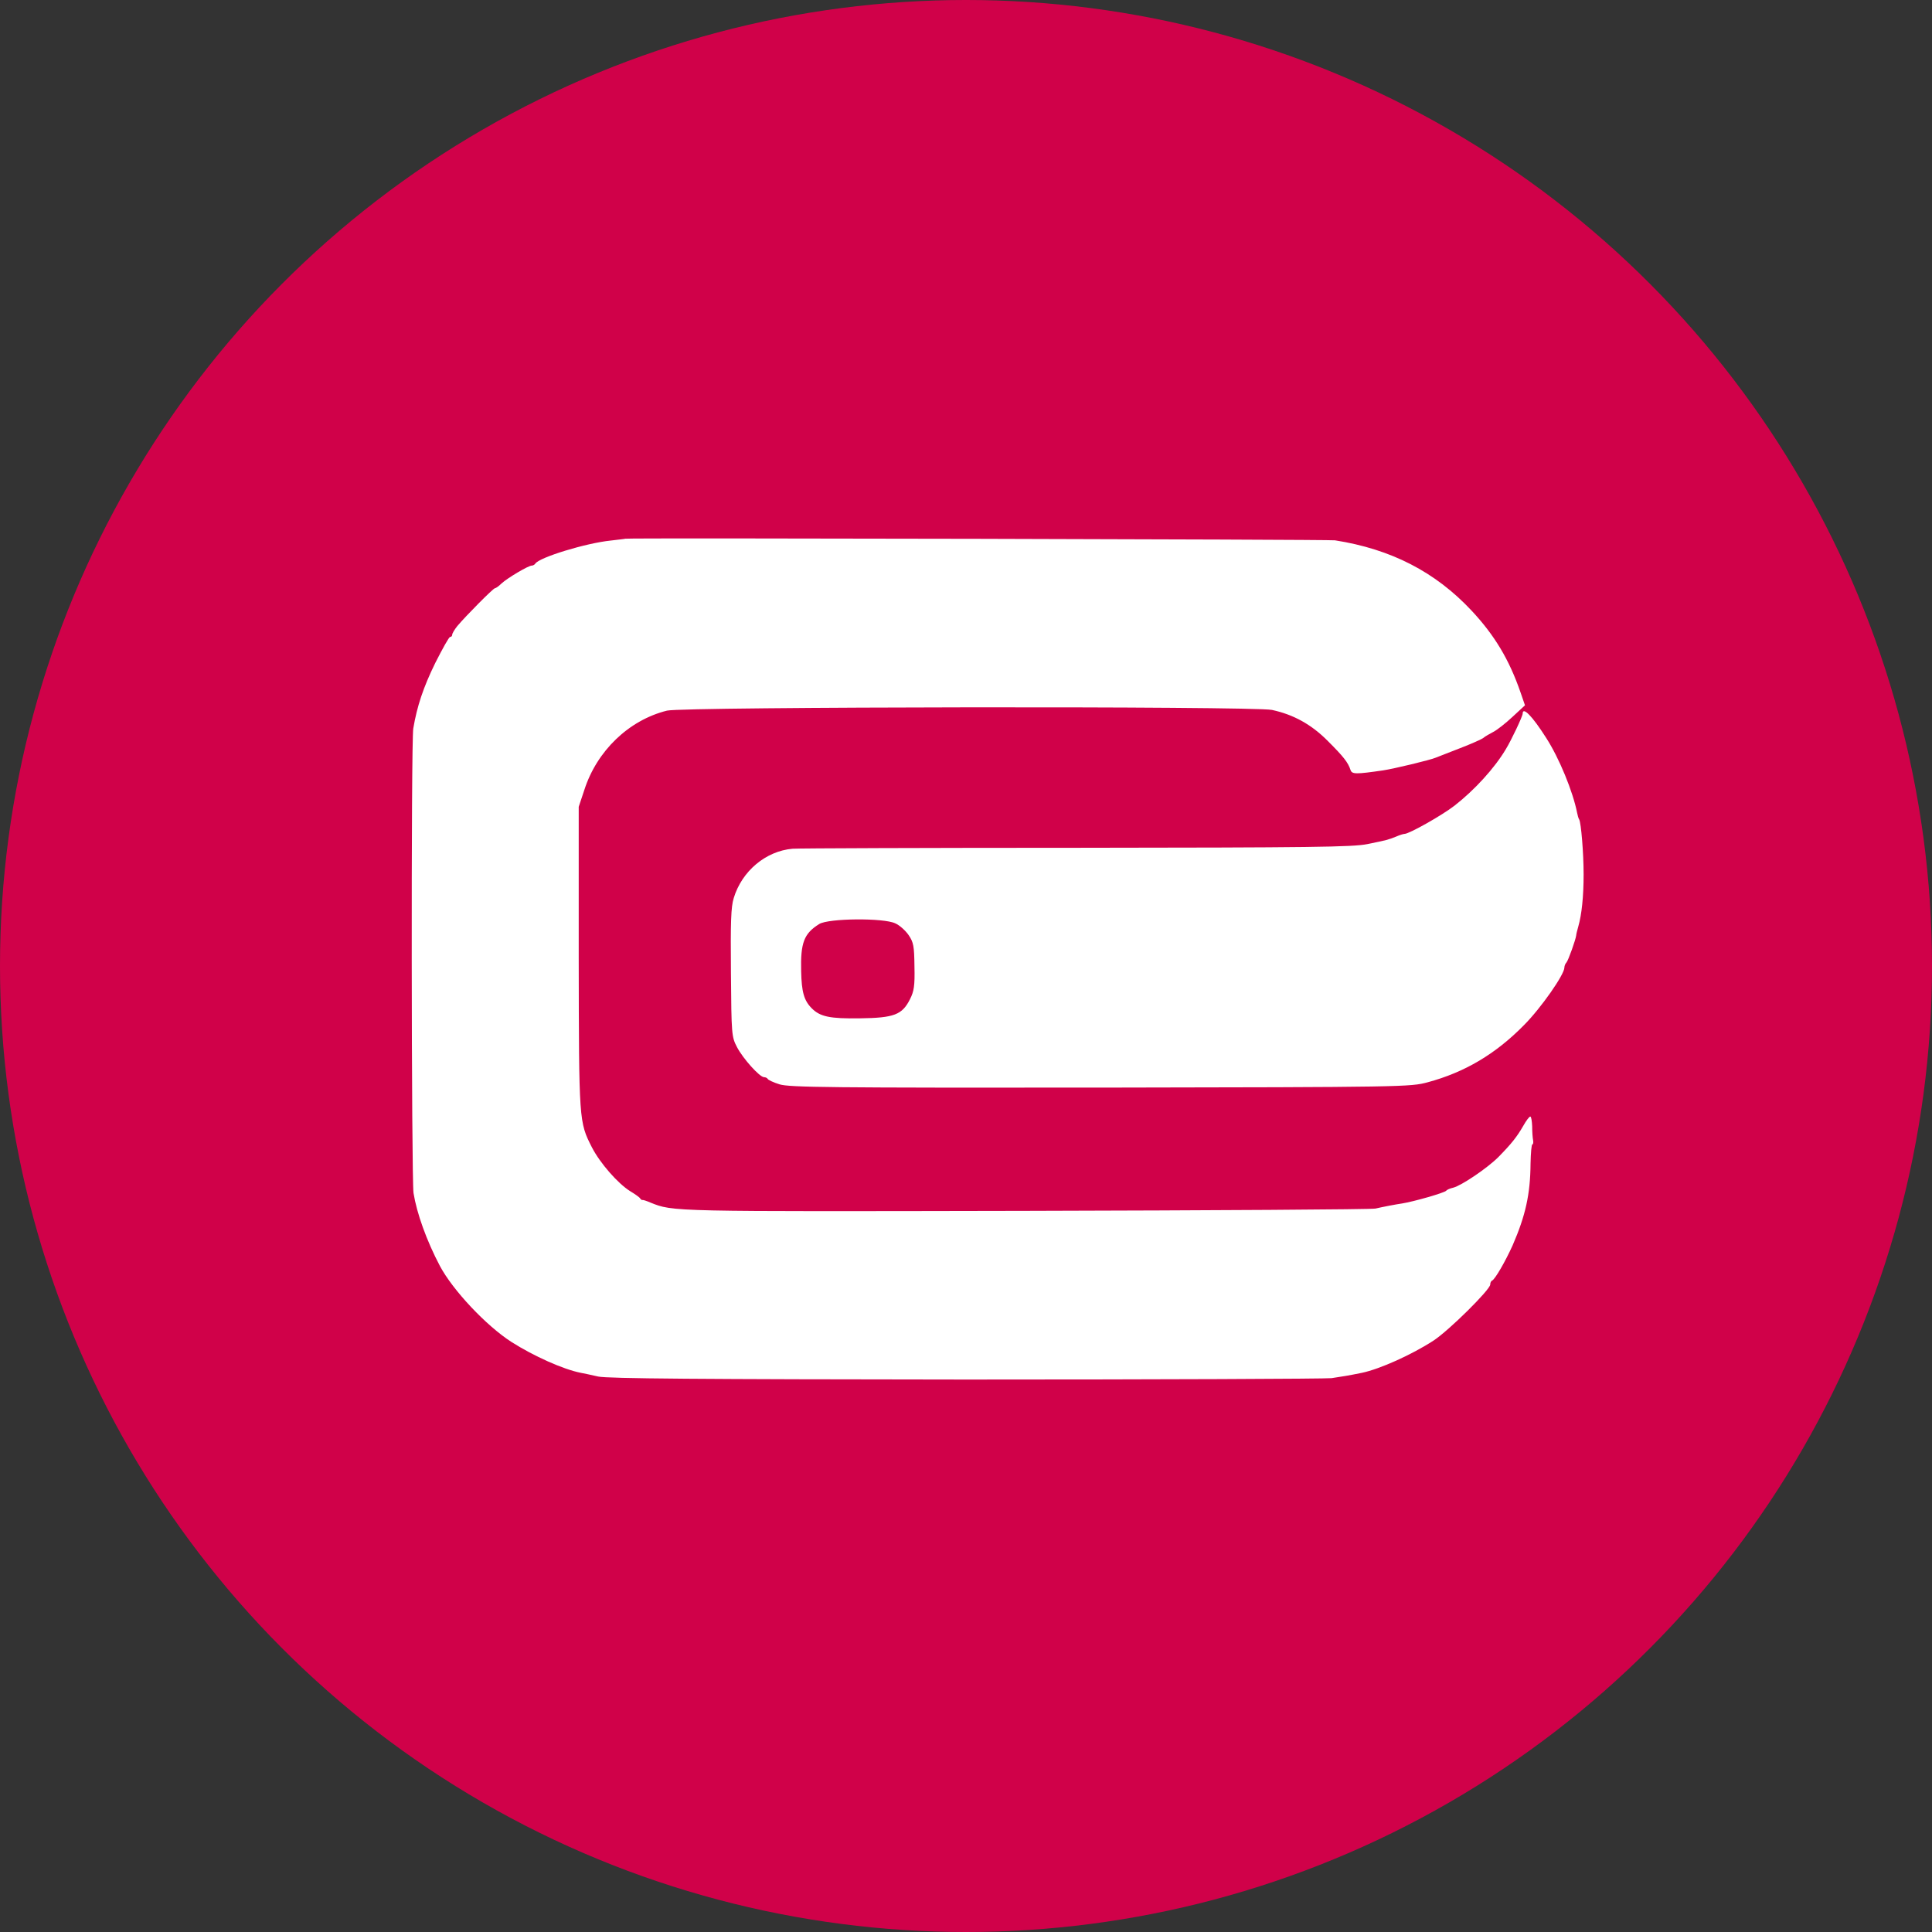 <svg width="197" height="197" viewBox="0 0 197 197" fill="none" xmlns="http://www.w3.org/2000/svg">
<rect x="0" y="0" width="197" height="197" fill="#333333" stroke="none"/>
<g clip-path="url(#clip0_1081_571)">
<circle cx="98.5" cy="98.5" r="98.5" fill="#D00149"/>
<path d="M63.759 54.93C63.735 54.953 63.05 55.024 62.27 55.119C59.743 55.379 55.041 56.82 54.592 57.458C54.521 57.576 54.356 57.67 54.238 57.67C53.907 57.647 51.733 58.946 51.143 59.49C50.859 59.773 50.552 59.986 50.458 59.986C50.292 59.986 47.481 62.821 46.63 63.837C46.347 64.191 46.111 64.593 46.111 64.711C46.111 64.853 46.016 64.947 45.898 64.947C45.78 64.947 45.118 66.152 44.386 67.593C43.157 70.098 42.519 72.035 42.141 74.279C41.905 75.673 41.952 120.113 42.165 121.649C42.496 123.705 43.488 126.492 44.858 129.091C46.181 131.572 49.584 135.187 52.159 136.841C54.427 138.282 57.427 139.628 59.223 139.983C59.483 140.03 60.286 140.195 60.995 140.361C61.963 140.573 71.296 140.644 98.442 140.668C118.335 140.668 135.133 140.597 135.771 140.526C136.857 140.361 137.495 140.266 138.866 139.983C140.685 139.605 143.945 138.14 146.166 136.699C147.725 135.683 151.954 131.501 151.954 130.981C151.954 130.816 152.025 130.627 152.143 130.58C152.45 130.438 153.49 128.642 154.246 126.965C155.545 123.964 156.042 121.791 156.065 118.649C156.089 117.562 156.16 116.688 156.254 116.688C156.325 116.688 156.372 116.499 156.325 116.262C156.278 116.05 156.231 115.412 156.231 114.845C156.207 114.302 156.136 113.853 156.042 113.853C155.923 113.853 155.616 114.278 155.309 114.821C154.671 115.932 154.104 116.64 152.781 117.987C151.671 119.098 149.025 120.893 148.174 121.106C147.843 121.177 147.536 121.318 147.465 121.413C147.3 121.626 144.158 122.523 142.976 122.712C142.315 122.807 140.968 123.067 140.259 123.232C139.881 123.327 123.816 123.421 104.584 123.468C68.177 123.539 68.673 123.563 66.311 122.618C65.933 122.452 65.555 122.334 65.507 122.358C65.46 122.382 65.342 122.311 65.271 122.193C65.2 122.074 64.728 121.744 64.255 121.46C63.003 120.681 61.184 118.601 60.357 116.995C59.034 114.396 59.034 114.372 59.01 97.645V82.265L59.577 80.564C60.853 76.571 64.113 73.429 68.012 72.46C69.642 72.058 127.761 71.988 129.699 72.389C131.896 72.862 133.739 73.878 135.416 75.579C136.999 77.162 137.448 77.729 137.708 78.508C137.85 78.957 138.251 78.957 141.015 78.556C142.126 78.39 145.859 77.493 146.402 77.256C146.662 77.162 147.772 76.713 148.883 76.288C149.993 75.862 151.056 75.39 151.245 75.248C151.434 75.083 151.907 74.823 152.261 74.634C152.639 74.445 153.514 73.76 154.222 73.098L155.498 71.917L155.049 70.617C153.892 67.263 152.403 64.782 150.064 62.277C146.355 58.308 141.842 55.993 136.125 55.095C135.44 55.001 63.877 54.835 63.759 54.93Z" fill="white"/>
<path d="M155.262 72.768C155.262 73.028 154.104 75.485 153.537 76.406C152.38 78.344 150.348 80.564 148.316 82.147C147.04 83.14 143.685 85.03 143.213 85.03C143.095 85.03 142.717 85.148 142.339 85.313C141.488 85.644 141.512 85.644 139.433 86.069C137.921 86.376 133.739 86.424 109.782 86.447C94.449 86.447 81.408 86.495 80.817 86.542C78.076 86.778 75.643 88.834 74.816 91.574C74.532 92.472 74.485 94.055 74.532 99.205C74.58 105.513 74.603 105.726 75.147 106.766C75.761 107.947 77.462 109.837 77.911 109.837C78.076 109.837 78.242 109.931 78.289 110.026C78.336 110.12 78.88 110.38 79.494 110.569C80.51 110.876 84.573 110.924 112.216 110.9C143.213 110.853 143.827 110.829 145.575 110.357C149.355 109.341 152.498 107.474 155.38 104.545C157.128 102.796 159.515 99.371 159.515 98.662C159.515 98.496 159.609 98.26 159.727 98.142C159.916 97.929 160.672 95.803 160.72 95.378C160.72 95.283 160.814 94.882 160.932 94.48C161.287 93.251 161.476 91.385 161.476 89.164C161.476 86.943 161.216 83.896 161.027 83.565C160.956 83.47 160.861 83.14 160.814 82.88C160.389 80.73 158.995 77.304 157.648 75.225C156.254 73.028 155.262 72.012 155.262 72.768ZM91.283 94.149C91.732 94.338 92.346 94.905 92.653 95.354C93.15 96.087 93.221 96.465 93.244 98.544C93.291 100.528 93.197 101.072 92.795 101.875C91.992 103.482 91.165 103.789 87.692 103.836C84.621 103.883 83.628 103.671 82.778 102.82C81.975 102.017 81.738 101.143 81.691 99.04C81.62 96.134 81.975 95.189 83.534 94.22C84.479 93.629 90.102 93.582 91.283 94.149Z" fill="white"/>
</g>
<defs>
<clipPath id="clip0_1081_571">
<rect width="197" height="197" fill="white"/>
</clipPath>
</defs>
</svg>
